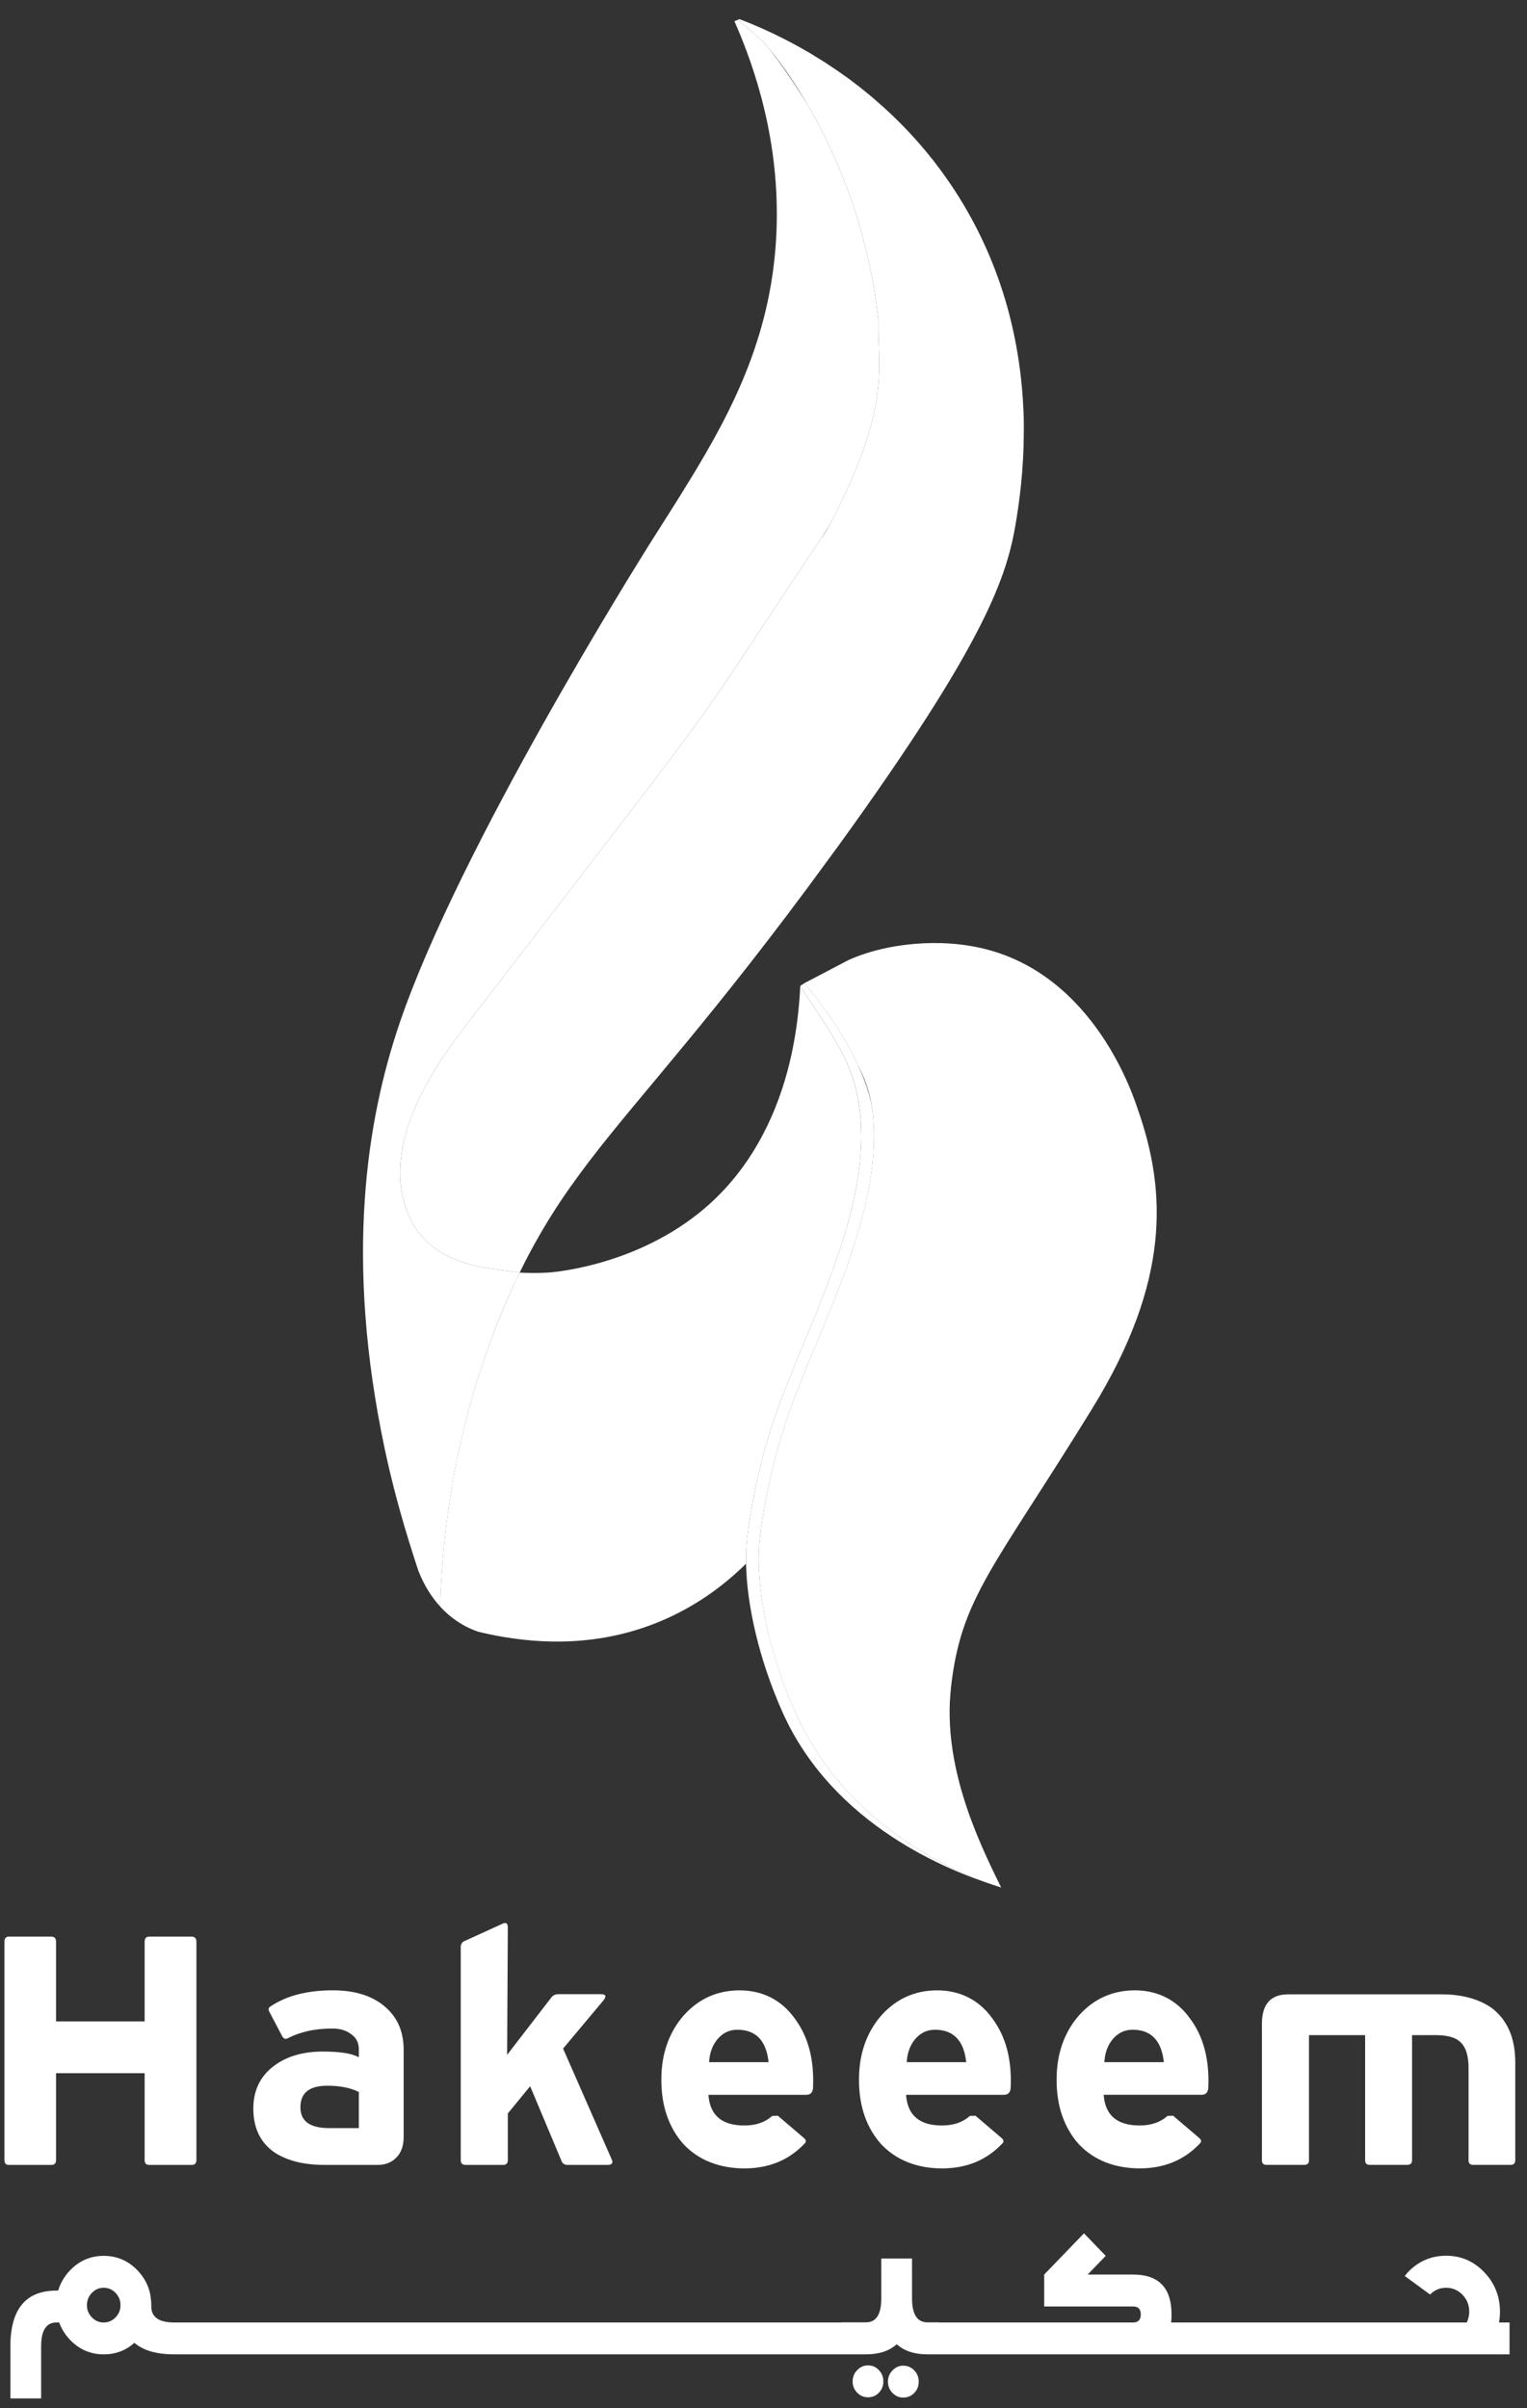 <svg width="78" height="123" viewBox="0 0 78 123" fill="none" xmlns="http://www.w3.org/2000/svg">
<rect x="0" y="0" width="78" height="123" fill="#333333" stroke="none"/>
<path d="M9.784 98.915C9.95 98.915 10.033 99.001 10.033 99.174V110.326C10.033 110.492 9.95 110.575 9.784 110.575H7.619C7.465 110.575 7.388 110.492 7.388 110.326V105.89H2.863V110.326C2.863 110.492 2.783 110.575 2.622 110.575H0.449C0.301 110.575 0.227 110.492 0.227 110.326V99.174C0.227 99.001 0.301 98.915 0.449 98.915H2.622C2.783 98.915 2.863 99.001 2.863 99.174V103.244H7.388V99.174C7.388 99.001 7.465 98.915 7.619 98.915H9.784Z" fill="white"/>
<path d="M13.831 102.468C14.259 102.189 14.736 101.984 15.261 101.853C15.787 101.723 16.364 101.657 16.993 101.657C18.098 101.657 18.971 101.921 19.612 102.45C20.283 102.997 20.619 103.742 20.619 104.686V109.14C20.619 109.597 20.494 109.95 20.245 110.2C20.001 110.449 19.686 110.574 19.3 110.574H16.575C16.034 110.574 15.555 110.52 15.136 110.413C14.717 110.306 14.348 110.149 14.027 109.941C13.303 109.442 12.94 108.694 12.94 107.696C12.94 106.764 13.297 106.034 14.009 105.505C14.656 105.024 15.487 104.784 16.503 104.784C16.907 104.784 17.263 104.807 17.572 104.851C17.881 104.895 18.134 104.971 18.329 105.078V104.677C18.329 104.363 18.22 104.119 18 103.947C17.738 103.722 17.403 103.609 16.993 103.609C16.53 103.609 16.112 103.651 15.741 103.734C15.37 103.817 15.033 103.936 14.73 104.09C14.593 104.173 14.487 104.141 14.41 103.992L13.777 102.789C13.73 102.706 13.711 102.641 13.723 102.594C13.735 102.546 13.771 102.505 13.83 102.469L13.831 102.468ZM18.33 108.667V106.85C17.908 106.636 17.371 106.53 16.718 106.53C15.803 106.53 15.346 106.895 15.346 107.626C15.346 108.356 15.842 108.695 16.833 108.695H18.33V108.668V108.667Z" fill="white"/>
<path d="M30.696 101.845V101.854C30.945 101.854 30.99 101.958 30.83 102.165L28.763 104.633L31.248 110.297C31.29 110.38 31.293 110.447 31.258 110.498C31.222 110.549 31.147 110.574 31.035 110.574H28.977C28.84 110.574 28.745 110.514 28.692 110.395L27.08 106.556L25.94 107.946V110.325C25.94 110.491 25.86 110.574 25.699 110.574H23.766C23.701 110.574 23.646 110.554 23.601 110.516C23.556 110.478 23.535 110.414 23.535 110.325V99.44C23.535 99.386 23.546 99.336 23.57 99.288C23.594 99.241 23.624 99.202 23.659 99.172L25.69 98.246C25.857 98.175 25.94 98.243 25.94 98.451L25.904 104.953L28.176 102.005C28.259 101.904 28.378 101.853 28.532 101.853H30.698V101.844L30.696 101.845Z" fill="white"/>
<path d="M36.187 106.976V106.994C36.259 108.039 36.87 108.561 38.022 108.561C38.61 108.561 39.086 108.398 39.447 108.072L39.733 108.063L41.069 109.203C41.188 109.304 41.194 109.402 41.086 109.497C40.29 110.334 39.269 110.753 38.022 110.753C36.776 110.753 35.694 110.343 34.922 109.523C34.548 109.108 34.265 108.625 34.072 108.076C33.879 107.527 33.782 106.911 33.782 106.228C33.782 105.545 33.879 104.956 34.072 104.407C34.265 103.858 34.549 103.369 34.922 102.942C35.688 102.086 36.642 101.659 37.782 101.659C38.922 101.659 39.904 102.134 40.587 103.084C40.938 103.553 41.19 104.081 41.344 104.665C41.499 105.25 41.561 105.902 41.532 106.621C41.52 106.87 41.404 106.995 41.184 106.995H36.187V106.977V106.976ZM39.26 105.328C39.141 104.224 38.61 103.671 37.665 103.671C37.452 103.671 37.262 103.713 37.095 103.796C36.929 103.879 36.778 104.001 36.641 104.161C36.516 104.316 36.418 104.49 36.347 104.682C36.276 104.875 36.234 105.091 36.222 105.328H39.26Z" fill="white"/>
<path d="M46.282 106.976V106.994C46.354 108.039 46.965 108.561 48.117 108.561C48.705 108.561 49.181 108.398 49.543 108.072L49.828 108.063L51.164 109.203C51.283 109.304 51.288 109.402 51.182 109.497C50.386 110.334 49.365 110.753 48.117 110.753C46.87 110.753 45.789 110.343 45.018 109.523C44.643 109.108 44.36 108.625 44.167 108.076C43.974 107.527 43.878 106.911 43.878 106.228C43.878 105.545 43.974 104.956 44.167 104.407C44.36 103.858 44.644 103.369 45.018 102.942C45.784 102.086 46.737 101.659 47.877 101.659C49.017 101.659 49.999 102.134 50.683 103.084C51.033 103.553 51.285 104.081 51.44 104.665C51.595 105.25 51.657 105.902 51.627 106.621C51.615 106.87 51.499 106.995 51.279 106.995H46.282V106.977V106.976ZM49.355 105.328C49.236 104.224 48.705 103.671 47.761 103.671C47.547 103.671 47.357 103.713 47.191 103.796C47.024 103.879 46.873 104.001 46.736 104.161C46.612 104.316 46.513 104.49 46.442 104.682C46.371 104.875 46.329 105.091 46.318 105.328H49.355Z" fill="white"/>
<path d="M56.377 106.975V106.993C56.449 108.038 57.06 108.56 58.212 108.56C58.8 108.56 59.276 108.397 59.637 108.071L59.923 108.062L61.259 109.202C61.377 109.303 61.383 109.401 61.276 109.496C60.48 110.333 59.459 110.752 58.212 110.752C56.966 110.752 55.884 110.342 55.112 109.522C54.738 109.107 54.455 108.624 54.262 108.075C54.069 107.526 53.972 106.91 53.972 106.227C53.972 105.544 54.069 104.955 54.262 104.406C54.455 103.857 54.739 103.368 55.112 102.941C55.878 102.086 56.832 101.658 57.972 101.658C59.112 101.658 60.094 102.133 60.777 103.083C61.128 103.552 61.38 104.08 61.534 104.664C61.689 105.249 61.751 105.901 61.722 106.62C61.71 106.869 61.594 106.994 61.374 106.994H56.377V106.976V106.975ZM59.45 105.327C59.331 104.223 58.8 103.67 57.855 103.67C57.642 103.67 57.452 103.712 57.285 103.795C57.119 103.878 56.968 104 56.831 104.16C56.706 104.315 56.608 104.489 56.537 104.681C56.466 104.874 56.424 105.09 56.412 105.327H59.45Z" fill="white"/>
<path d="M64.46 110.324V103.368C64.46 102.364 64.908 101.862 65.805 101.862H73.625C74.165 101.862 74.653 101.923 75.086 102.045C75.519 102.167 75.896 102.343 76.217 102.574C76.609 102.878 76.904 103.259 77.103 103.719C77.302 104.179 77.401 104.724 77.401 105.353V110.341C77.401 110.496 77.318 110.573 77.152 110.573H75.255C75.094 110.573 75.014 110.496 75.014 110.341V105.612C75.014 104.983 74.869 104.54 74.578 104.284C74.353 104.07 73.96 103.958 73.402 103.946H72.129V110.342C72.129 110.496 72.042 110.573 71.87 110.573H69.973C69.812 110.573 69.732 110.496 69.732 110.342V103.946H66.864V110.342C66.864 110.496 66.781 110.573 66.615 110.573H64.7C64.539 110.573 64.459 110.496 64.459 110.342V110.324H64.46Z" fill="white"/>
<path d="M43.992 57.904C44.018 60.831 42.968 63.923 41.703 67.04C40.234 70.661 39.199 72.761 38.472 76.584C38.386 77.045 38.253 77.748 38.155 78.627C38.114 79.005 38.096 79.419 38.108 79.866C37.091 80.871 35.761 81.9 34.06 82.665C31.181 83.963 28.263 84.043 25.699 83.605C25.265 83.531 24.842 83.443 24.431 83.342C24.15 83.248 23.881 83.126 23.62 82.975C23.192 82.727 22.813 82.42 22.479 82.053C22.618 77.728 23.378 72.252 25.853 66.511C26.081 65.982 26.311 65.479 26.544 65C26.996 65.023 27.473 65.026 27.972 65C27.972 65 32.165 64.769 35.671 61.981C36.984 60.938 37.971 59.708 38.713 58.413C39.402 57.218 39.878 55.971 40.209 54.761V54.758C40.646 53.15 40.821 51.613 40.877 50.362C42.459 52.849 43.685 54.212 43.942 56.973C43.957 57.121 43.966 57.272 43.975 57.42C43.975 57.443 43.978 57.47 43.978 57.494C43.984 57.609 43.987 57.724 43.987 57.843C43.99 57.863 43.99 57.884 43.99 57.905L43.992 57.904Z" fill="white"/>
<path d="M42.328 26.9C42.195 27.107 42.055 27.32 41.915 27.541C41.856 27.63 41.789 27.718 41.731 27.814C34.579 38.519 38.17 33.675 25.076 50.721C24.973 50.853 24.862 50.993 24.759 51.126C24.656 51.266 24.545 51.406 24.435 51.546C24.214 51.826 23.992 52.121 23.764 52.423C22.378 54.229 19.672 57.997 20.645 61.425C21.309 63.792 23.226 64.477 24.811 64.757C25.489 64.875 26.108 64.92 26.544 65C26.315 65.48 26.079 65.981 25.851 66.512C23.381 72.255 22.621 77.725 22.481 82.053C22.024 81.552 21.656 80.947 21.383 80.261C21.383 80.254 21.376 80.254 21.376 80.247C21.273 79.93 21.169 79.62 21.073 79.31C20.491 77.482 20.034 75.794 19.658 74.032C17.587 64.278 18.729 57.2 20.418 52.239C23.463 43.311 32.509 28.853 33.327 27.556C33.946 26.582 34.573 25.602 35.177 24.614C37.463 20.898 39.483 16.962 39.667 11.712C39.822 7.289 38.621 3.588 37.514 1.081C37.566 1.059 37.625 1.037 37.684 1.015C38.09 1.339 38.554 1.737 39.041 2.194C39.055 2.209 39.07 2.224 39.085 2.246C39.122 2.29 39.173 2.349 39.239 2.43C39.247 2.437 39.254 2.444 39.262 2.46C39.63 2.917 40.383 3.934 41.26 5.365C41.311 5.446 41.355 5.527 41.407 5.616C42.8 8.063 44.371 11.735 44.872 16.387C44.798 18.635 45.632 20.692 42.328 26.9H42.328Z" fill="white"/>
<path d="M50.65 96.244C48.574 95.564 42.578 93.284 39.968 87.445C38.758 84.734 38.149 81.963 38.108 79.864C38.096 79.418 38.114 79.004 38.155 78.626C38.253 77.747 38.386 77.043 38.472 76.582C39.199 72.76 40.234 70.661 41.703 67.039C42.969 63.923 44.018 60.83 43.992 57.903C43.992 57.882 43.992 57.862 43.989 57.841C43.989 57.723 43.985 57.608 43.979 57.492C43.979 57.468 43.976 57.442 43.976 57.418C43.967 57.27 43.959 57.119 43.944 56.971C43.687 54.21 42.459 52.847 40.878 50.361V50.357C40.925 50.322 40.972 50.29 41.023 50.26H41.026C41.047 50.245 41.067 50.23 41.088 50.222C41.487 50.662 42.912 52.43 43.822 54.394C44.174 55.148 44.449 55.931 44.561 56.679C44.576 56.777 44.588 56.874 44.597 56.972C44.633 57.353 44.647 57.737 44.644 58.125C44.644 58.142 44.644 58.16 44.641 58.178C44.641 58.34 44.635 58.5 44.627 58.663C44.618 58.84 44.606 59.014 44.589 59.192C44.589 59.206 44.589 59.219 44.586 59.23C44.571 59.405 44.55 59.576 44.529 59.75C44.505 59.931 44.479 60.114 44.449 60.297C44.422 60.454 44.396 60.613 44.366 60.77C44.357 60.811 44.352 60.85 44.342 60.888C44.272 61.242 44.191 61.598 44.1 61.955C44.082 62.029 44.064 62.103 44.044 62.174C43.97 62.458 43.89 62.742 43.804 63.026C43.408 64.35 42.902 65.692 42.356 67.037C40.886 70.659 39.851 72.758 39.124 76.581C39.038 77.042 38.905 77.746 38.807 78.624C38.766 79.002 38.748 79.416 38.76 79.863C38.801 81.962 39.411 84.733 40.62 87.444C40.951 88.183 41.327 88.866 41.737 89.495C41.841 89.652 41.944 89.809 42.051 89.96C42.355 90.391 42.674 90.799 43.006 91.178C43.071 91.255 43.139 91.332 43.207 91.403C43.225 91.423 43.243 91.444 43.261 91.462C43.405 91.621 43.553 91.778 43.701 91.926C43.763 91.991 43.828 92.057 43.893 92.115C43.902 92.125 43.911 92.133 43.92 92.142C43.985 92.207 44.053 92.272 44.121 92.334C44.204 92.414 44.287 92.491 44.373 92.565C44.39 92.582 44.408 92.597 44.426 92.612C44.506 92.689 44.589 92.76 44.672 92.828C44.686 92.842 44.704 92.854 44.719 92.869C44.858 92.99 44.999 93.105 45.142 93.218C45.201 93.265 45.26 93.312 45.322 93.36C45.382 93.407 45.441 93.451 45.5 93.496C45.624 93.59 45.746 93.682 45.87 93.768C45.932 93.815 45.991 93.856 46.05 93.895C46.112 93.939 46.172 93.981 46.231 94.019C46.346 94.102 46.461 94.179 46.577 94.25C46.583 94.253 46.589 94.259 46.592 94.262C46.604 94.268 46.612 94.276 46.624 94.282C46.731 94.35 46.84 94.415 46.944 94.481C47.035 94.537 47.121 94.59 47.21 94.643C47.227 94.655 47.248 94.663 47.266 94.676C47.313 94.702 47.361 94.732 47.405 94.756C47.52 94.823 47.635 94.889 47.751 94.951C47.849 95.007 47.949 95.058 48.047 95.11C48.132 95.154 48.215 95.196 48.298 95.237C48.405 95.294 48.511 95.347 48.615 95.394C48.718 95.448 48.819 95.495 48.919 95.539C49.617 95.865 50.217 96.092 50.651 96.243L50.65 96.244Z" fill="white"/>
<path d="M48.574 86.236C48.139 90.156 49.937 93.959 51.043 96.208C51.078 96.276 51.108 96.342 51.14 96.404C51.075 96.383 51.001 96.359 50.915 96.333C50.862 96.315 50.806 96.297 50.744 96.276C50.714 96.264 50.682 96.256 50.649 96.244C50.215 96.093 49.615 95.865 48.917 95.54C48.816 95.496 48.716 95.448 48.613 95.395C48.509 95.348 48.403 95.294 48.296 95.238C48.213 95.197 48.131 95.155 48.045 95.111C47.947 95.057 47.847 95.007 47.749 94.951C47.634 94.889 47.519 94.824 47.403 94.756C47.359 94.733 47.312 94.703 47.264 94.676C47.247 94.664 47.226 94.656 47.208 94.644C47.119 94.59 47.033 94.537 46.942 94.481C46.838 94.416 46.729 94.351 46.622 94.283C46.61 94.277 46.602 94.268 46.59 94.262C46.587 94.259 46.581 94.253 46.575 94.25C46.463 94.176 46.347 94.099 46.229 94.02C46.17 93.982 46.111 93.94 46.048 93.895C45.989 93.854 45.93 93.81 45.868 93.768C45.743 93.683 45.622 93.591 45.498 93.496C45.439 93.452 45.38 93.408 45.32 93.36C45.259 93.313 45.199 93.266 45.14 93.219C44.998 93.106 44.856 92.991 44.717 92.869C44.702 92.855 44.684 92.843 44.669 92.828C44.586 92.76 44.507 92.686 44.424 92.612C44.406 92.598 44.388 92.583 44.371 92.565C44.285 92.491 44.202 92.414 44.119 92.335C44.051 92.273 43.983 92.207 43.918 92.143C43.909 92.134 43.9 92.125 43.891 92.116C43.826 92.054 43.764 91.992 43.699 91.927C43.551 91.779 43.403 91.623 43.258 91.463C43.241 91.445 43.223 91.424 43.205 91.403C43.137 91.332 43.069 91.255 43.004 91.178C42.673 90.8 42.354 90.392 42.049 89.96C41.942 89.809 41.839 89.653 41.735 89.496C41.324 88.866 40.949 88.183 40.618 87.444C39.408 84.733 38.799 81.963 38.758 79.864C38.746 79.417 38.764 79.004 38.805 78.625C38.903 77.746 39.036 77.043 39.122 76.582C39.849 72.759 40.884 70.66 42.354 67.038C42.9 65.693 43.406 64.35 43.802 63.026C43.888 62.742 43.968 62.458 44.042 62.175C44.062 62.104 44.08 62.03 44.098 61.956C44.189 61.598 44.269 61.243 44.34 60.888C44.349 60.85 44.355 60.811 44.364 60.77C44.394 60.613 44.42 60.454 44.447 60.297C44.477 60.114 44.503 59.931 44.527 59.751C44.548 59.576 44.568 59.405 44.583 59.231C44.586 59.219 44.586 59.207 44.586 59.193C44.604 59.015 44.616 58.841 44.625 58.663C44.634 58.501 44.639 58.341 44.639 58.178C44.642 58.161 44.642 58.143 44.642 58.125C44.645 57.738 44.63 57.354 44.595 56.972C44.586 56.875 44.574 56.777 44.559 56.68C44.444 55.816 44.181 55.08 43.82 54.394C42.91 52.431 41.484 50.663 41.086 50.222L41.083 50.219L41.127 50.196L41.141 50.187L41.467 50.018L43.344 49.034C43.888 48.788 44.556 48.569 45.304 48.413C45.635 48.345 45.981 48.289 46.339 48.248C47.483 48.114 48.742 48.132 49.978 48.392C55.977 49.661 57.97 56.23 58.132 56.697C59.59 60.857 59.779 65.466 55.791 71.944C50.726 80.168 49.083 81.594 48.571 86.236L48.574 86.236Z" fill="white"/>
<path d="M52.296 22.004C52.296 24.098 52.045 25.742 51.898 26.656C51.448 29.369 50.446 32.665 42.837 43.185C42.66 43.428 42.483 43.672 42.306 43.908C36.453 51.936 32.825 55.755 30.134 59.265C29.412 60.216 28.756 61.13 28.144 62.11C27.584 63.01 27.053 63.953 26.544 65C26.109 64.919 25.49 64.875 24.811 64.757C23.226 64.477 21.309 63.792 20.646 61.425C19.672 57.997 22.378 54.229 23.764 52.423C23.993 52.12 24.214 51.826 24.435 51.546C24.546 51.406 24.657 51.266 24.759 51.126C24.863 50.993 24.974 50.853 25.076 50.72C38.17 33.675 34.58 38.519 41.731 27.814C41.79 27.718 41.856 27.63 41.915 27.541C42.063 27.327 42.21 27.121 42.328 26.9C45.631 20.692 44.798 18.635 44.872 16.387C44.371 11.735 42.8 8.063 41.407 5.615C41.355 5.527 41.311 5.446 41.26 5.365C40.411 3.905 39.645 2.909 39.262 2.459C39.255 2.445 39.247 2.437 39.239 2.43C39.173 2.349 39.121 2.29 39.085 2.245C39.07 2.223 39.055 2.209 39.041 2.194C38.554 1.737 38.09 1.339 37.684 1.015C37.714 1 37.743 0.985 37.773 0.978C38.554 1.273 39.653 1.744 40.906 2.445C41.024 2.512 41.142 2.585 41.267 2.652C41.393 2.726 41.518 2.799 41.643 2.88C41.769 2.954 41.901 3.035 42.027 3.116C42.16 3.197 42.292 3.286 42.418 3.374C42.55 3.455 42.683 3.551 42.816 3.64C42.949 3.735 43.081 3.824 43.214 3.92C43.295 3.978 43.384 4.038 43.465 4.104C43.546 4.163 43.627 4.229 43.716 4.295C43.819 4.369 43.923 4.45 44.026 4.538C44.277 4.737 44.534 4.944 44.785 5.172C45.619 5.888 46.451 6.72 47.24 7.664C47.343 7.782 47.447 7.915 47.543 8.04C47.58 8.084 47.61 8.121 47.646 8.158C47.889 8.475 48.133 8.799 48.368 9.139C48.487 9.308 48.611 9.485 48.73 9.67C51.354 13.673 52.151 17.787 52.283 21.046C52.298 21.377 52.298 21.694 52.298 22.004L52.296 22.004Z" fill="white"/>
<path d="M44.341 120.814C44.122 120.814 43.937 120.895 43.786 121.057C43.63 121.214 43.552 121.406 43.552 121.633C43.552 121.859 43.63 122.052 43.786 122.208C43.937 122.365 44.122 122.444 44.341 122.444C44.56 122.444 44.745 122.365 44.895 122.208C45.047 122.052 45.123 121.859 45.123 121.633C45.123 121.406 45.047 121.214 44.895 121.057C44.745 120.896 44.559 120.814 44.341 120.814Z" fill="white"/>
<path d="M46.139 120.828C45.925 120.828 45.742 120.909 45.59 121.071C45.435 121.228 45.357 121.42 45.357 121.646C45.357 121.873 45.435 122.065 45.59 122.222C45.742 122.379 45.925 122.458 46.139 122.458C46.354 122.458 46.546 122.379 46.701 122.222C46.853 122.065 46.929 121.873 46.929 121.646C46.929 121.42 46.853 121.228 46.701 121.071C46.546 120.909 46.358 120.828 46.139 120.828Z" fill="white"/>
<path d="M76.569 118.623C76.602 118.44 76.619 118.256 76.619 118.073C76.619 117.283 76.35 116.609 75.812 116.051C75.278 115.493 74.63 115.213 73.869 115.213C73.107 115.213 72.457 115.493 71.919 116.051C71.868 116.108 71.814 116.173 71.755 116.247L73.049 117.196C73.276 116.964 73.549 116.849 73.869 116.849C74.188 116.849 74.474 116.967 74.701 117.203C74.933 117.443 75.049 117.733 75.049 118.073C75.049 118.269 75.006 118.452 74.923 118.623H59.824C59.837 118.483 59.843 118.346 59.843 118.21C59.843 116.853 59.189 116.175 57.881 116.175H55.559L56.48 115.22L55.37 114.068L53.338 116.175V117.805H57.881C58.142 117.805 58.272 117.94 58.272 118.21C58.272 118.481 58.142 118.623 57.881 118.623H47.969V118.616H47.376C46.855 118.616 46.592 118.215 46.587 117.412V115.357H45.016V117.399C45.016 118.21 44.755 118.616 44.234 118.616H42.972V118.623H8.908C8.121 118.623 7.728 118.35 7.728 117.804V117.739C7.728 117.647 7.723 117.558 7.715 117.47L7.709 117.438L7.703 117.405C7.694 117.326 7.686 117.261 7.678 117.209V117.195C7.581 116.724 7.36 116.31 7.016 115.952C6.54 115.464 5.968 115.219 5.3 115.219C4.631 115.219 4.059 115.464 3.584 115.952C3.289 116.262 3.085 116.609 2.972 116.993H2.883C1.315 116.993 0.53 117.944 0.53 119.846V122.502H2.101V119.846C2.101 119.03 2.361 118.622 2.883 118.622H3.022C3.144 118.954 3.331 119.252 3.584 119.518C4.059 120.007 4.631 120.251 5.3 120.251C5.901 120.251 6.423 120.055 6.865 119.662C7.323 120.055 8.004 120.251 8.909 120.251H44.235C44.896 120.251 45.419 120.079 45.807 119.734C46.189 120.078 46.713 120.251 47.378 120.251H77.108V118.622H76.571L76.569 118.623ZM5.903 118.361C5.735 118.535 5.533 118.623 5.298 118.623C5.063 118.623 4.86 118.535 4.692 118.361C4.524 118.186 4.44 117.979 4.44 117.74C4.44 117.5 4.524 117.286 4.692 117.111C4.86 116.936 5.063 116.849 5.298 116.849C5.533 116.849 5.735 116.936 5.903 117.111C6.071 117.286 6.155 117.495 6.155 117.74C6.155 117.984 6.071 118.187 5.903 118.361Z" fill="white"/>
</svg>
